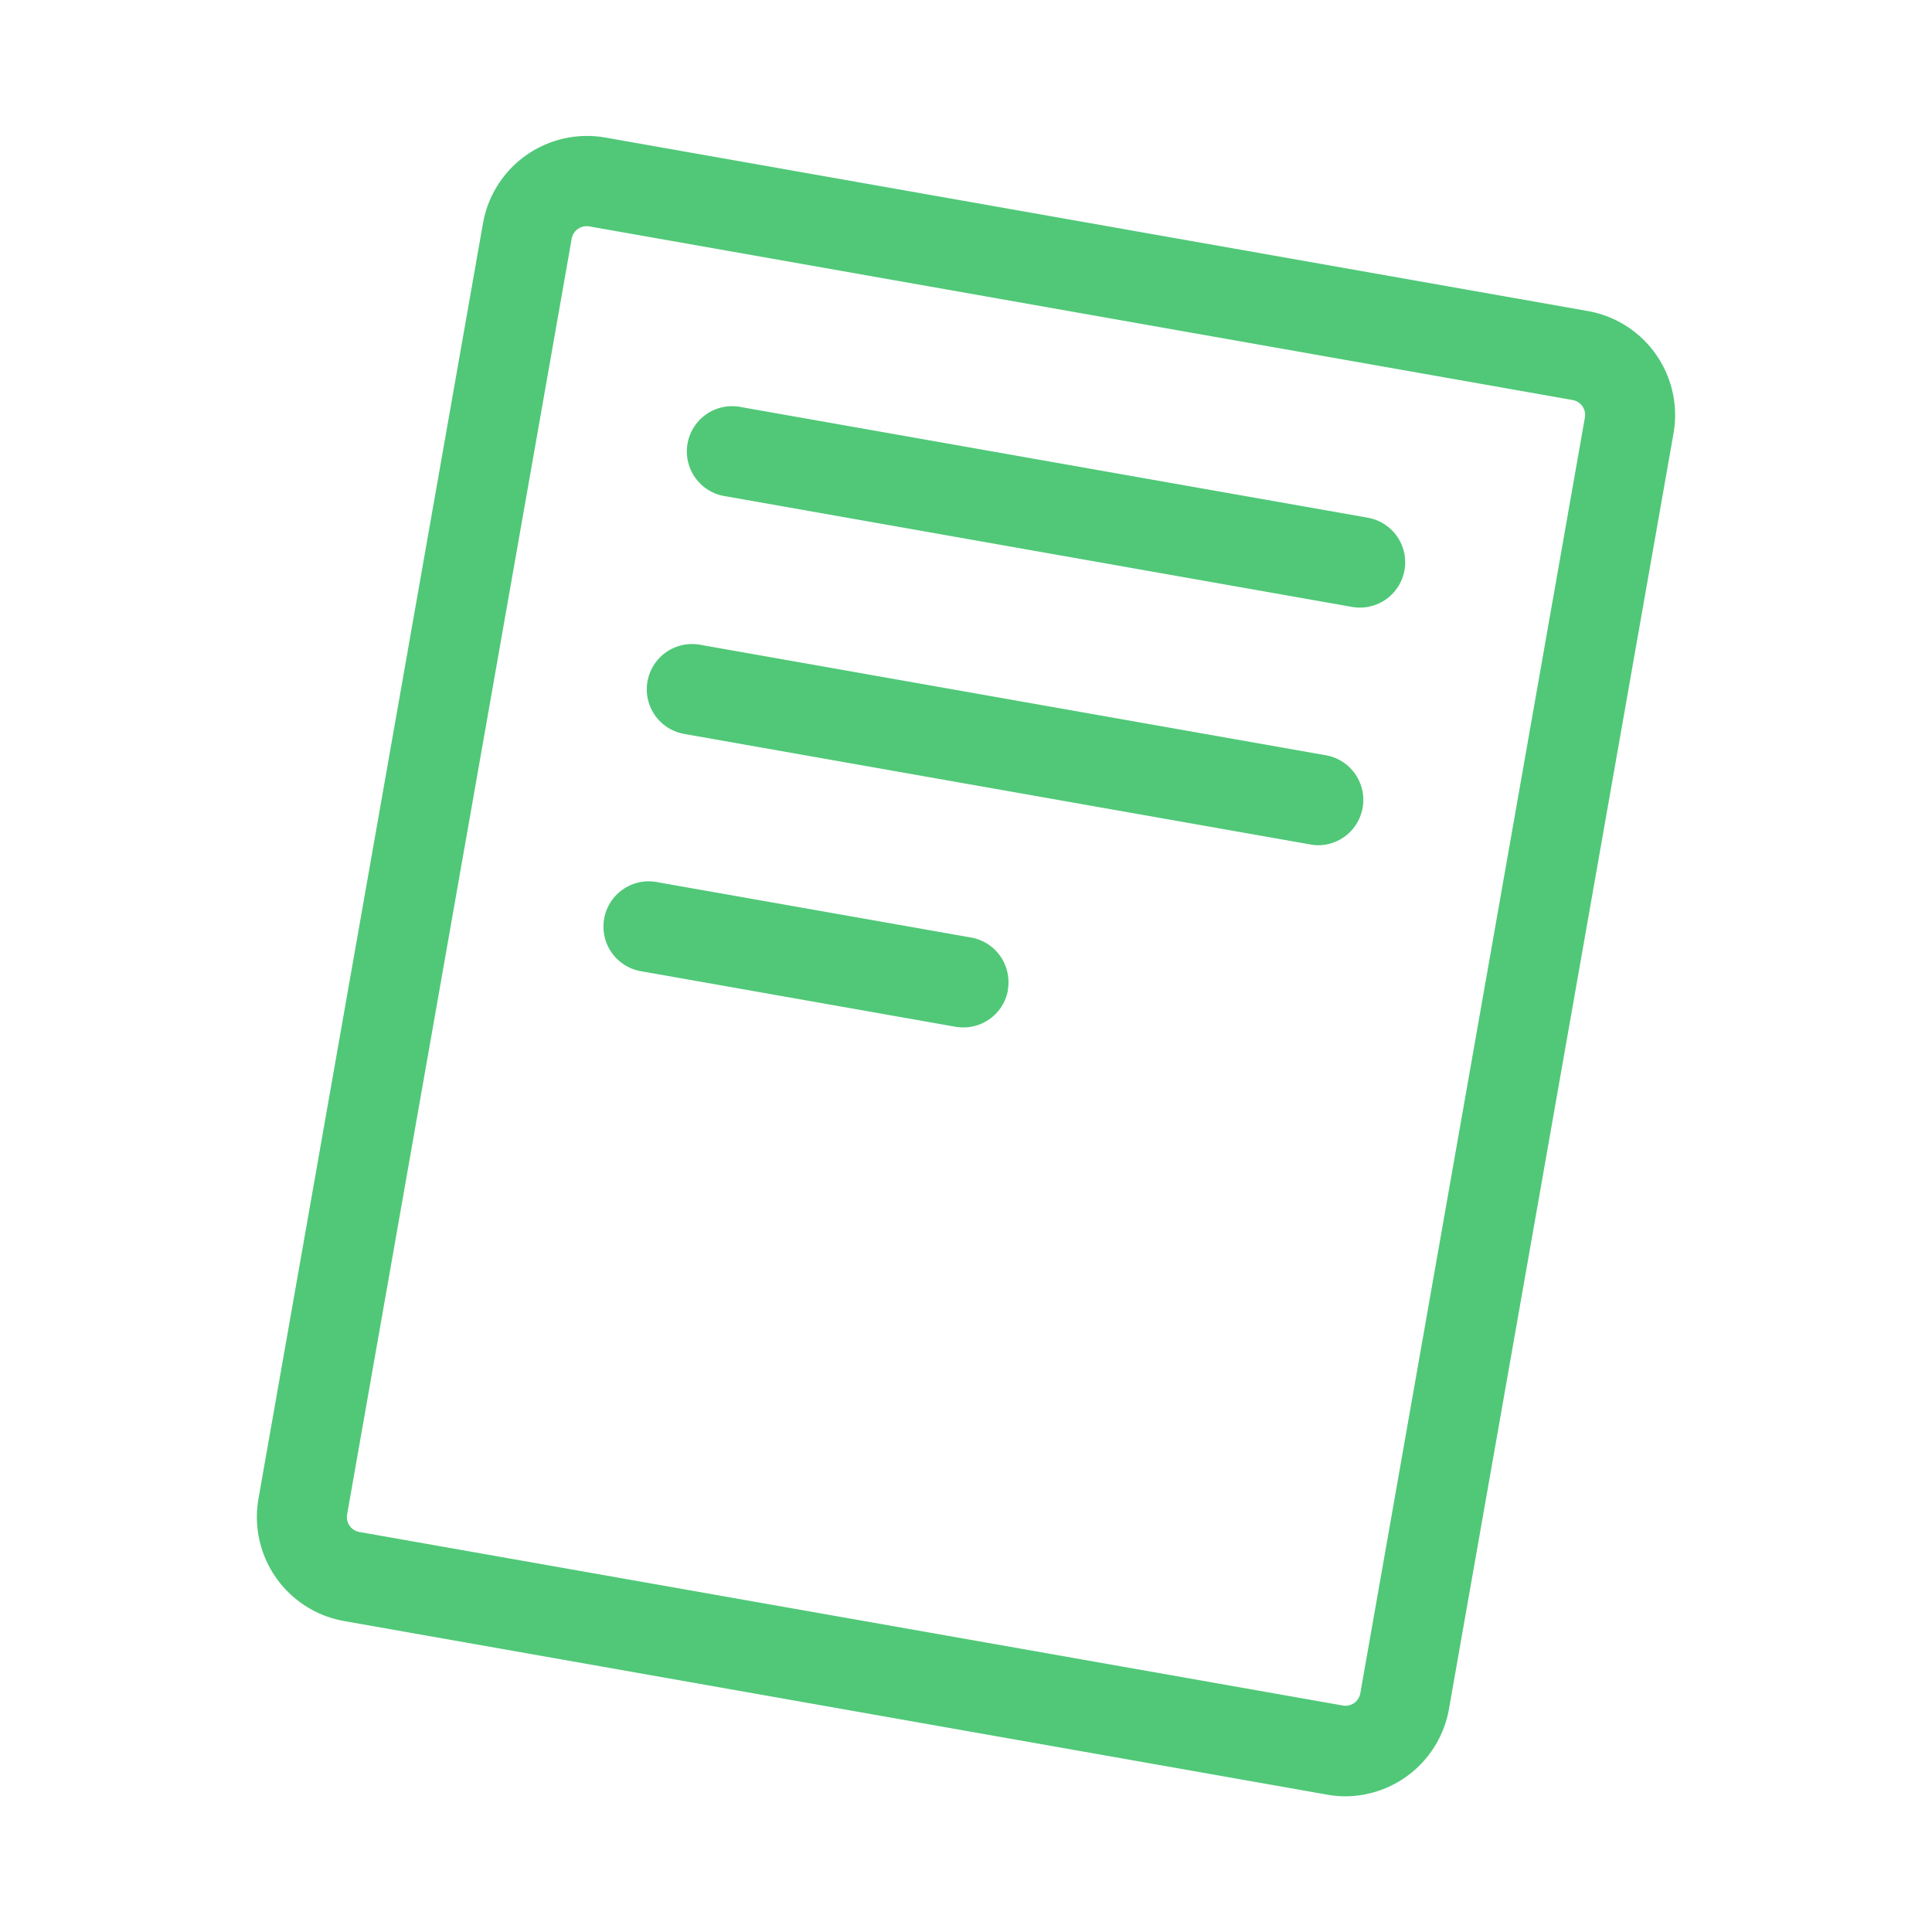 <?xml version="1.0" encoding="UTF-8"?> <svg xmlns="http://www.w3.org/2000/svg" width="96" height="96" fill="#50c878" viewBox="0 0 256 256"><path d="M210.43,41.22l-130.25-23A14,14,0,0,0,64,29.58l-29.75,169a14,14,0,0,0,11.36,16.22l130.25,23h0a13.64,13.64,0,0,0,2.46.22A14,14,0,0,0,192,226.42l29.75-169A14,14,0,0,0,210.43,41.22ZM210,55.36l-29.75,169a2,2,0,0,1-.82,1.3,2,2,0,0,1-1.49.33L47.65,203A2,2,0,0,1,46,200.64l29.75-169a2,2,0,0,1,.82-1.3A2.06,2.06,0,0,1,78.1,30L208.35,53A2,2,0,0,1,210,55.36ZM186.11,75.51a6,6,0,0,1-5.9,5,6.2,6.2,0,0,1-1.05-.09l-83-14.66a6,6,0,1,1,2.09-11.81l83,14.65A6,6,0,0,1,186.11,75.51ZM180.56,107a6,6,0,0,1-5.9,5,5.48,5.48,0,0,1-1-.1l-83-14.65a6,6,0,0,1,2.09-11.82l83,14.66A6,6,0,0,1,180.56,107Zm-47,24.19a6,6,0,0,1-5.91,4.95,6.38,6.38,0,0,1-1.05-.09l-41.49-7.33a6,6,0,1,1,2.09-11.81l41.49,7.32A6,6,0,0,1,133.53,131.22Z"></path></svg> 